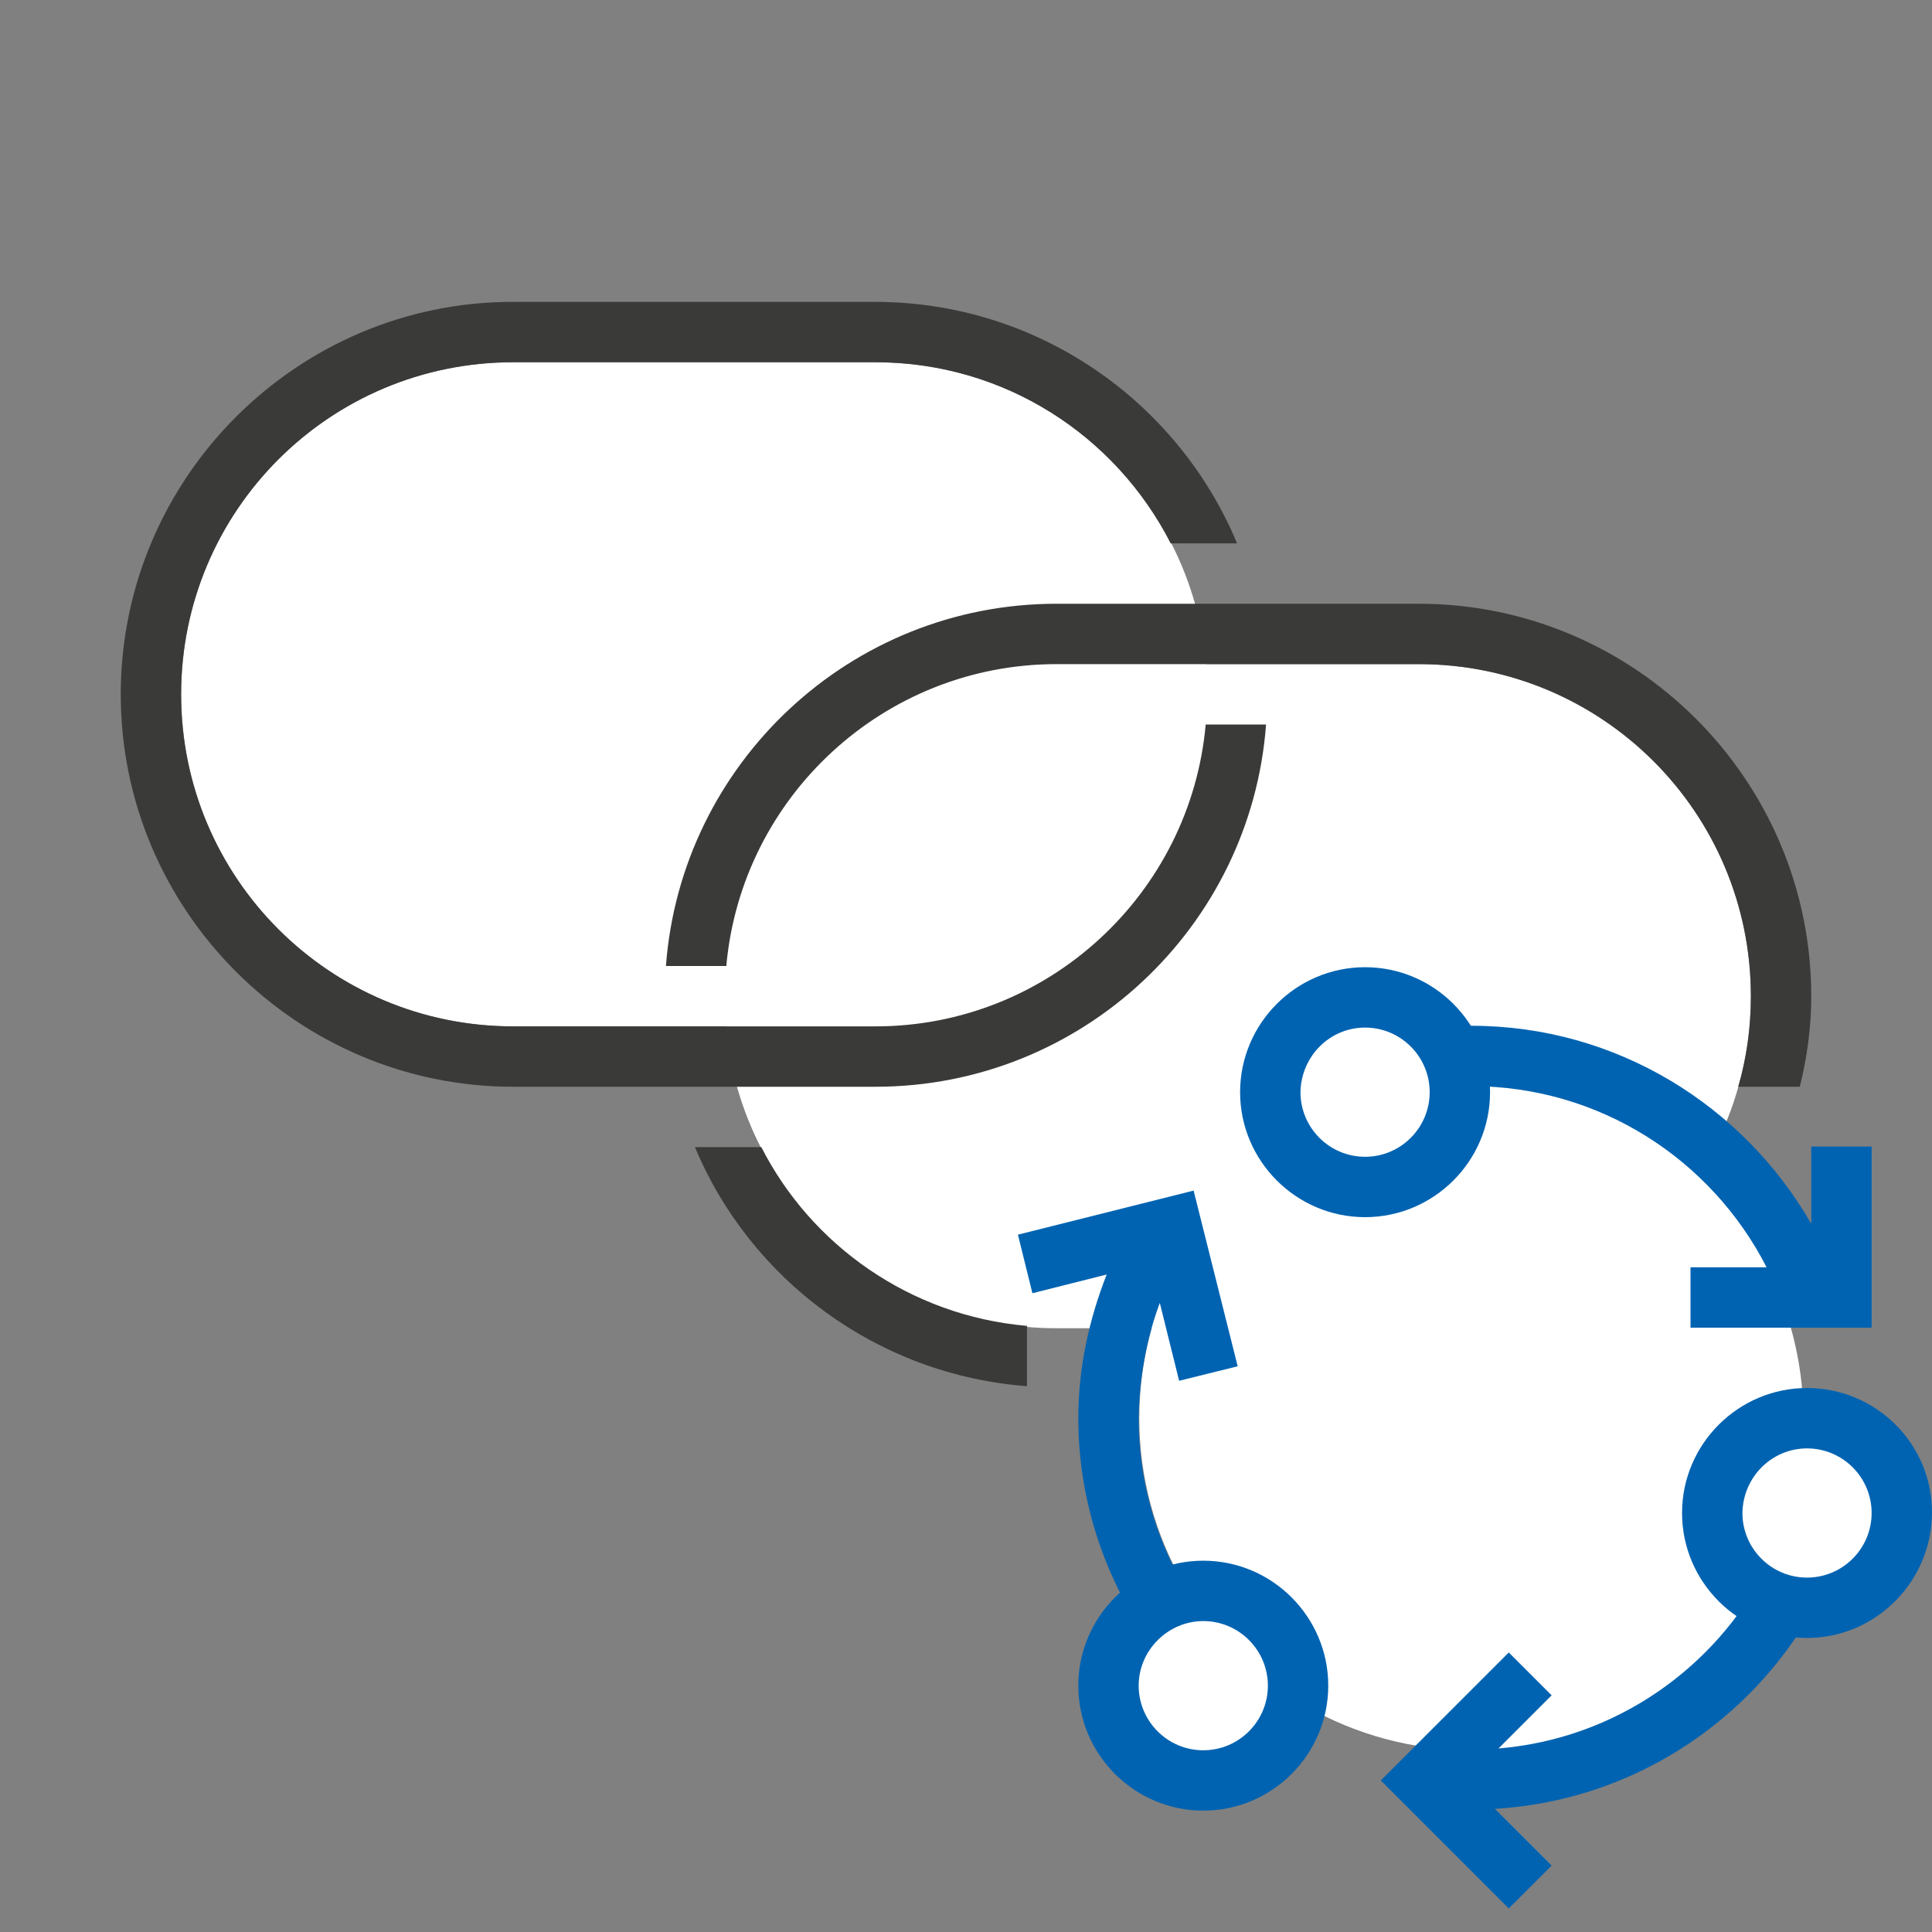 <?xml version="1.0" encoding="utf-8"?>
<!-- Generator: Adobe Illustrator 28.8.0, SVG Export Plug-In . SVG Version: 9.03 Build 54978)  -->
<svg version="1.1" baseProfile="tiny" xmlns="http://www.w3.org/2000/svg" xmlns:xlink="http://www.w3.org/1999/xlink" x="0px"
	 y="0px" viewBox="0 0 32 32" overflow="visible" xml:space="preserve" width="32px" height="32px">
<rect x="0" y="0" width="32" height="32" fill="#808080" stroke="none"/>
<g id="BG" display="none">
	<rect x="0" display="inline" fill="#C8C6C4" width="32" height="32"/>
</g>
<g id="Ebene_1">
	<path fill="#FFFFFF" d="M23.5,11h-6c-3.04,0-5.5,2.46-5.5,5.5c0,3.04,2.46,5.5,5.5,5.5h6c3.04,0,5.5-2.46,5.5-5.5
		C29,13.46,26.54,11,23.5,11z"/>
	<path fill="#FFFFFF" d="M14.5,6h-6C5.46,6,3,8.46,3,11.5C3,14.54,5.46,17,8.5,17h6c3.04,0,5.5-2.46,5.5-5.5C20,8.46,17.54,6,14.5,6
		z"/>
	<path fill="#3A3A38" d="M19.97,12c-0.25,2.8-2.61,5-5.47,5h-6C5.46,17,3,14.54,3,11.5C3,8.46,5.46,6,8.5,6h6
		c2.14,0,3.98,1.22,4.89,3h1.1c-0.98-2.35-3.3-4-6-4h-6C4.92,5,2,7.92,2,11.5S4.92,18,8.5,18h6c3.42,0,6.22-2.65,6.47-6H19.97z"/>
	<g>
		<circle fill="#FFFFFF" cx="24.37" cy="23.49" r="5.5"/>
		<path fill="#0063B1" d="M30.36,25.99h-1.11c-0.85,1.65-2.5,2.81-4.43,2.97l0.88-0.88l-0.71-0.71l-2.12,2.12l2.12,2.12l0.71-0.71
			l-0.94-0.94C27.28,29.81,29.42,28.22,30.36,25.99z"/>
		<g>
			<path fill="#FFFFFF" d="M29.93,26.62c-0.86,0-1.57-0.7-1.57-1.57s0.7-1.57,1.57-1.57s1.57,0.7,1.57,1.57S30.8,26.62,29.93,26.62z
				"/>
			<path fill="#0063B1" d="M29.93,23.99c0.59,0,1.07,0.48,1.07,1.07c0,0.59-0.48,1.07-1.07,1.07s-1.07-0.48-1.07-1.07
				C28.87,24.46,29.35,23.99,29.93,23.99 M29.93,22.99c-1.14,0-2.07,0.93-2.07,2.07s0.93,2.07,2.07,2.07S32,26.19,32,25.05
				S31.07,22.99,29.93,22.99L29.93,22.99z"/>
		</g>
		<path fill="#0063B1" d="M19.21,21.58l0.32,1.29l0.97-0.24l-0.73-2.91l-2.91,0.73l0.24,0.97l1.23-0.31
			c-0.29,0.74-0.47,1.54-0.47,2.38c0,1.29,0.39,2.49,1.04,3.5h0.96h0.26c-0.79-0.95-1.26-2.17-1.26-3.5
			C18.87,22.82,18.99,22.17,19.21,21.58z"/>
		<path fill="#0063B1" d="M30,18.99v1.28c-1.12-1.95-3.22-3.28-5.63-3.28c-0.17,0-0.33,0.02-0.5,0.04v0.99
			c0.17-0.02,0.33-0.03,0.5-0.03c2.13,0,3.98,1.22,4.89,3H28v1h3v-3H30z"/>
		<g>
			<path fill="#FFFFFF" d="M22.61,19.65c-0.86,0-1.57-0.7-1.57-1.57s0.7-1.57,1.57-1.57s1.57,0.7,1.57,1.57S23.48,19.65,22.61,19.65
				z"/>
			<path fill="#0063B1" d="M22.61,17.02c0.59,0,1.07,0.48,1.07,1.07c0,0.59-0.48,1.07-1.07,1.07s-1.07-0.48-1.07-1.07
				C21.55,17.5,22.02,17.02,22.61,17.02 M22.61,16.02c-1.14,0-2.07,0.93-2.07,2.07s0.93,2.07,2.07,2.07s2.07-0.93,2.07-2.07
				S23.75,16.02,22.61,16.02L22.61,16.02z"/>
		</g>
		<g>
			<path fill="#FFFFFF" d="M19.93,29.49c-0.86,0-1.57-0.7-1.57-1.57c0-0.86,0.7-1.57,1.57-1.57s1.57,0.7,1.57,1.57
				C21.5,28.78,20.8,29.49,19.93,29.49z"/>
			<path fill="#0063B1" d="M19.93,26.85c0.59,0,1.07,0.48,1.07,1.07s-0.48,1.07-1.07,1.07s-1.07-0.48-1.07-1.07
				S19.35,26.85,19.93,26.85 M19.93,25.85c-1.14,0-2.07,0.93-2.07,2.07s0.93,2.07,2.07,2.07c1.14,0,2.07-0.93,2.07-2.07
				S21.07,25.85,19.93,25.85L19.93,25.85z"/>
		</g>
	</g>
	<path fill="#3A3A38" d="M17,21.96c-1.92-0.17-3.56-1.33-4.39-2.96h-1.1c0.92,2.2,3.02,3.77,5.5,3.96V21.96z"/>
	<path fill="#3A3A38" d="M23.5,11c3.04,0,5.5,2.46,5.5,5.5c0,0.52-0.07,1.02-0.21,1.5h1.02c0.12-0.48,0.19-0.98,0.19-1.5
		c0-3.58-2.92-6.5-6.5-6.5h-6c-3.42,0-6.22,2.65-6.47,6h1c0.25-2.8,2.61-5,5.47-5H23.5z"/>
</g>
<g id="info" display="none">
	<path display="inline" fill="#C8C6C4" d="M0,0v32h32V0H0z M30,30H2V2h28V30z"/>
	<rect x="17" y="17" display="inline" fill="#C8C6C4" width="15" height="15"/>
</g>
</svg>
